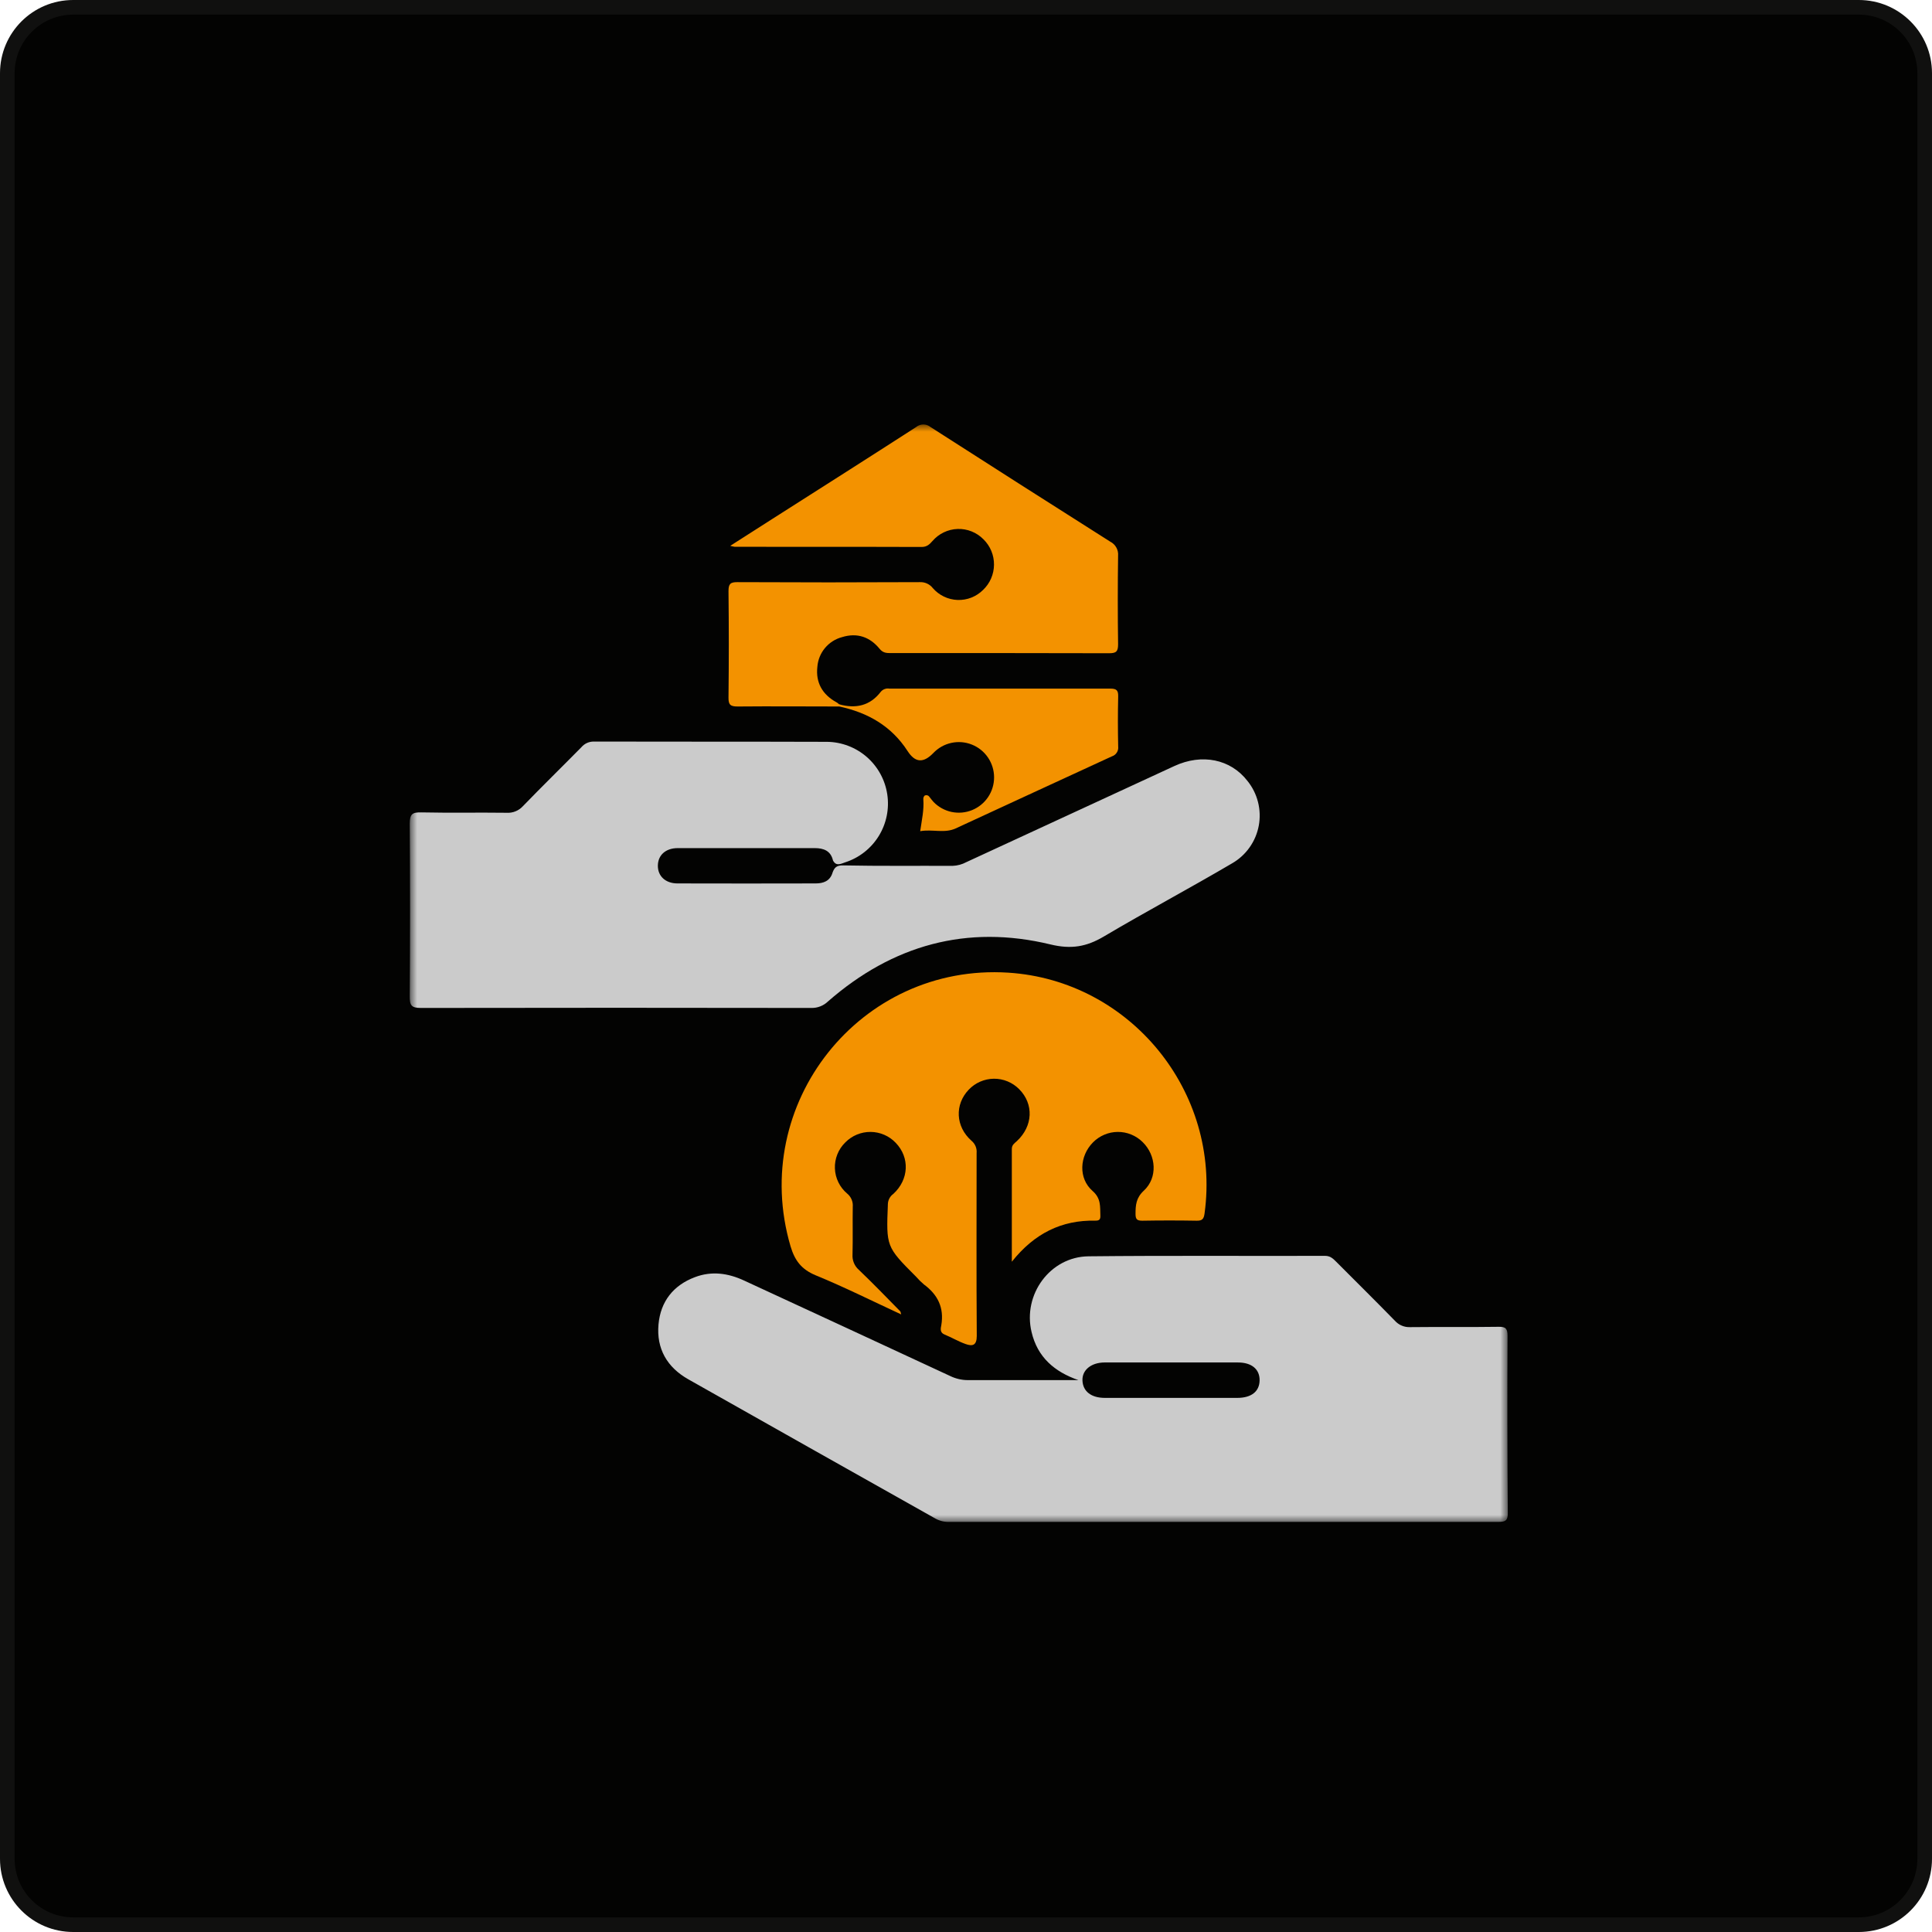 <svg width="132" height="132" viewBox="0 0 132 132" fill="none" xmlns="http://www.w3.org/2000/svg">
<g clip-path="url(#clip0_126_84)">
<path d="M127 0.5H5C2.515 0.5 0.5 2.515 0.5 5V127C0.5 129.485 2.515 131.5 5 131.5H127C129.485 131.5 131.5 129.485 131.5 127V5C131.5 2.515 129.485 0.5 127 0.5Z" fill="#030302" stroke="#10100F"/>
<mask id="mask0_126_84" style="mask-type:luminance" maskUnits="userSpaceOnUse" x="28" y="29" width="75" height="75">
<path d="M103 29H28V104H103V29Z" fill="white"/>
</mask>
<g mask="url(#mask0_126_84)">
<path d="M102.998 91.275C102.998 90.791 102.891 90.643 102.392 90.651C100.372 90.682 98.352 90.651 96.348 90.674C96.151 90.683 95.954 90.648 95.772 90.571C95.591 90.495 95.428 90.378 95.297 90.23C93.976 88.876 92.631 87.549 91.296 86.209C91.082 85.995 90.892 85.804 90.534 85.804C85.144 85.819 79.753 85.778 74.373 85.835C71.747 85.863 69.867 88.449 70.479 91.005C70.883 92.734 72.052 93.729 73.682 94.294C71.171 94.294 68.659 94.294 66.145 94.294C65.721 94.296 65.301 94.199 64.919 94.013C60.229 91.834 55.535 89.66 50.837 87.49C49.738 86.98 48.615 86.826 47.474 87.261C45.997 87.82 45.133 88.925 44.991 90.485C44.84 92.151 45.581 93.422 47.029 94.239C52.652 97.417 58.278 100.587 63.907 103.751C64.191 103.91 64.512 103.989 64.837 103.98C77.361 103.98 89.879 103.98 102.392 103.98C102.875 103.98 103.018 103.874 103.016 103.373C102.984 99.347 102.978 95.314 102.998 91.275ZM84.538 95.508C83.003 95.508 81.47 95.508 79.935 95.508C78.452 95.508 76.969 95.508 75.49 95.508C74.551 95.508 73.983 95.059 73.957 94.314C73.931 93.604 74.547 93.1 75.45 93.088C78.492 93.088 81.535 93.088 84.579 93.088C85.522 93.088 86.072 93.553 86.06 94.314C86.047 95.075 85.496 95.506 84.538 95.508Z" fill="#CBCBCB"/>
<path d="M84.183 58.984C81.28 60.692 78.305 62.274 75.408 63.99C74.228 64.687 73.186 64.869 71.772 64.527C66.067 63.145 60.976 64.567 56.564 68.427C56.414 68.571 56.236 68.684 56.042 68.759C55.847 68.835 55.64 68.871 55.431 68.866C46.543 68.851 37.65 68.851 28.754 68.866C28.103 68.866 27.99 68.683 27.996 68.076C28.024 64.141 28.024 60.204 27.996 56.266C27.996 55.608 28.182 55.493 28.786 55.505C30.725 55.547 32.665 55.505 34.604 55.531C34.813 55.545 35.023 55.512 35.217 55.434C35.411 55.356 35.586 55.235 35.727 55.08C37.042 53.72 38.396 52.398 39.723 51.051C39.827 50.928 39.956 50.83 40.102 50.764C40.248 50.697 40.407 50.664 40.567 50.666C45.882 50.68 51.199 50.666 56.514 50.684C57.512 50.697 58.473 51.066 59.226 51.723C59.978 52.38 60.473 53.284 60.621 54.273C60.77 55.262 60.563 56.272 60.038 57.122C59.512 57.972 58.702 58.608 57.752 58.915C57.459 59.01 57.134 59.214 56.912 58.789C56.758 58.122 56.267 57.946 55.667 57.946C52.546 57.946 49.425 57.946 46.306 57.946C45.476 57.946 44.953 58.429 44.947 59.144C44.941 59.858 45.466 60.358 46.288 60.358C49.434 60.366 52.58 60.366 55.726 60.358C56.257 60.358 56.716 60.198 56.886 59.609C57.011 59.271 57.16 59.117 57.613 59.127C60.106 59.178 62.6 59.146 65.087 59.158C65.412 59.146 65.73 59.06 66.016 58.907C70.756 56.713 75.497 54.523 80.24 52.336C82.131 51.465 84.078 51.87 85.224 53.348C85.567 53.77 85.815 54.263 85.949 54.791C86.084 55.319 86.103 55.87 86.004 56.407C85.905 56.943 85.691 57.451 85.376 57.896C85.062 58.341 84.655 58.712 84.183 58.984Z" fill="#CBCBCB"/>
<path d="M61.572 89.805C59.582 88.884 57.679 87.931 55.714 87.126C54.748 86.721 54.3 86.114 54.013 85.153C51.148 75.416 58.778 65.808 68.887 66.455C77.228 66.99 83.432 74.603 82.3 82.9C82.248 83.285 82.141 83.41 81.753 83.402C80.518 83.38 79.284 83.38 78.05 83.402C77.688 83.402 77.583 83.307 77.583 82.941C77.583 82.334 77.622 81.838 78.149 81.35C79.105 80.466 79.005 78.946 78.07 78.031C77.846 77.809 77.58 77.633 77.288 77.514C76.996 77.394 76.683 77.334 76.368 77.336C76.052 77.338 75.74 77.403 75.45 77.526C75.159 77.649 74.896 77.828 74.674 78.053C73.751 78.986 73.664 80.51 74.648 81.37C75.24 81.888 75.155 82.443 75.18 83.05C75.192 83.309 75.109 83.404 74.84 83.398C72.529 83.35 70.669 84.272 69.131 86.205C69.131 83.525 69.131 81.014 69.131 78.503C69.131 78.219 69.309 78.118 69.473 77.966C70.58 76.94 70.644 75.433 69.634 74.417C69.408 74.187 69.138 74.006 68.84 73.883C68.543 73.76 68.223 73.698 67.901 73.702C67.579 73.705 67.262 73.774 66.966 73.903C66.671 74.032 66.405 74.219 66.184 74.453C65.218 75.465 65.281 76.975 66.376 77.94C66.498 78.041 66.594 78.17 66.655 78.316C66.716 78.463 66.74 78.622 66.725 78.78C66.725 82.945 66.705 87.11 66.736 91.272C66.736 91.938 66.433 91.991 65.976 91.829C65.481 91.655 65.022 91.378 64.534 91.179C64.192 91.04 64.275 90.754 64.313 90.54C64.515 89.344 64.069 88.453 63.124 87.757C62.932 87.593 62.752 87.415 62.586 87.225C60.54 85.175 60.548 85.175 60.663 82.253C60.669 82.119 60.706 81.989 60.769 81.871C60.833 81.754 60.922 81.653 61.031 81.575C62.108 80.589 62.17 79.088 61.198 78.08C60.976 77.846 60.71 77.66 60.414 77.533C60.119 77.405 59.801 77.338 59.479 77.336C59.157 77.334 58.838 77.397 58.541 77.52C58.244 77.644 57.975 77.827 57.75 78.057C57.515 78.287 57.331 78.564 57.209 78.87C57.087 79.175 57.03 79.503 57.043 79.832C57.055 80.161 57.136 80.484 57.281 80.779C57.425 81.075 57.63 81.337 57.881 81.548C58.014 81.656 58.118 81.795 58.184 81.952C58.251 82.109 58.278 82.281 58.263 82.451C58.245 83.536 58.275 84.62 58.247 85.705C58.233 85.902 58.264 86.099 58.339 86.282C58.413 86.465 58.529 86.627 58.677 86.757C59.643 87.68 60.572 88.642 61.505 89.591C61.532 89.617 61.532 89.668 61.572 89.805Z" fill="#F39200"/>
<path d="M57.344 48.27C55.027 48.27 52.71 48.248 50.395 48.27C49.908 48.27 49.767 48.155 49.773 47.663C49.801 45.234 49.801 42.812 49.773 40.396C49.773 39.906 49.888 39.77 50.379 39.774C54.535 39.795 58.69 39.795 62.845 39.774C63.014 39.766 63.183 39.798 63.337 39.869C63.492 39.939 63.627 40.045 63.731 40.179C63.942 40.423 64.201 40.621 64.492 40.761C64.782 40.901 65.099 40.979 65.421 40.991C65.743 41.003 66.064 40.948 66.364 40.831C66.664 40.713 66.937 40.534 67.166 40.307C67.399 40.085 67.586 39.818 67.714 39.523C67.843 39.227 67.91 38.908 67.913 38.586C67.916 38.264 67.855 37.944 67.732 37.646C67.609 37.348 67.427 37.078 67.198 36.852C66.968 36.617 66.693 36.432 66.388 36.31C66.084 36.187 65.757 36.129 65.429 36.14C65.101 36.151 64.778 36.23 64.482 36.372C64.186 36.514 63.923 36.716 63.709 36.965C63.507 37.196 63.325 37.37 62.97 37.37C58.714 37.354 54.457 37.37 50.201 37.358C50.096 37.344 49.993 37.322 49.892 37.293L52.799 35.435C56.065 33.353 59.336 31.279 62.59 29.18C62.73 29.065 62.905 29.002 63.086 29.002C63.267 29.002 63.442 29.065 63.582 29.18C67.667 31.803 71.759 34.413 75.858 37.01C76.032 37.098 76.176 37.237 76.271 37.408C76.366 37.579 76.408 37.774 76.391 37.969C76.363 39.993 76.363 42.011 76.391 44.024C76.391 44.532 76.246 44.631 75.765 44.631C70.804 44.615 65.843 44.621 60.881 44.621C60.58 44.621 60.334 44.621 60.095 44.326C59.433 43.516 58.56 43.211 57.532 43.53C57.076 43.651 56.669 43.91 56.366 44.273C56.064 44.635 55.882 45.083 55.845 45.554C55.72 46.637 56.191 47.459 57.152 47.983C57.216 48.024 57.277 48.07 57.334 48.12C57.384 48.153 57.403 48.185 57.384 48.217C57.366 48.25 57.358 48.27 57.344 48.27Z" fill="#F39200"/>
<path d="M57.344 48.27V48.122C58.465 48.436 59.441 48.221 60.172 47.272C60.242 47.185 60.333 47.119 60.437 47.08C60.541 47.04 60.654 47.029 60.764 47.048C65.798 47.048 70.832 47.048 75.868 47.048C76.31 47.048 76.407 47.187 76.397 47.6C76.371 48.733 76.373 49.871 76.397 51.004C76.415 51.15 76.382 51.298 76.301 51.422C76.221 51.546 76.1 51.637 75.959 51.68C72.4 53.311 68.852 54.964 65.295 56.6C64.525 56.954 63.709 56.64 62.871 56.788C62.982 56.009 63.141 55.323 63.085 54.616C63.08 54.571 63.085 54.525 63.099 54.481C63.113 54.437 63.137 54.397 63.168 54.363C63.223 54.331 63.288 54.322 63.35 54.337C63.411 54.352 63.465 54.391 63.499 54.444C63.596 54.56 63.681 54.687 63.784 54.794C64.118 55.139 64.548 55.376 65.018 55.475C65.489 55.573 65.977 55.528 66.422 55.346C66.866 55.164 67.246 54.854 67.513 54.454C67.78 54.054 67.921 53.583 67.919 53.102C67.916 52.621 67.771 52.151 67.5 51.754C67.229 51.356 66.846 51.049 66.4 50.872C65.954 50.694 65.465 50.654 64.996 50.757C64.526 50.86 64.099 51.101 63.768 51.449C63.085 52.154 62.527 52.113 62.012 51.318C60.903 49.599 59.283 48.685 57.344 48.27Z" fill="#F39200"/>
</g>
</g>
<defs>
<clipPath id="clip0_126_84">
<rect width="132" height="132" fill="white"/>
</clipPath>
</defs>
</svg>
